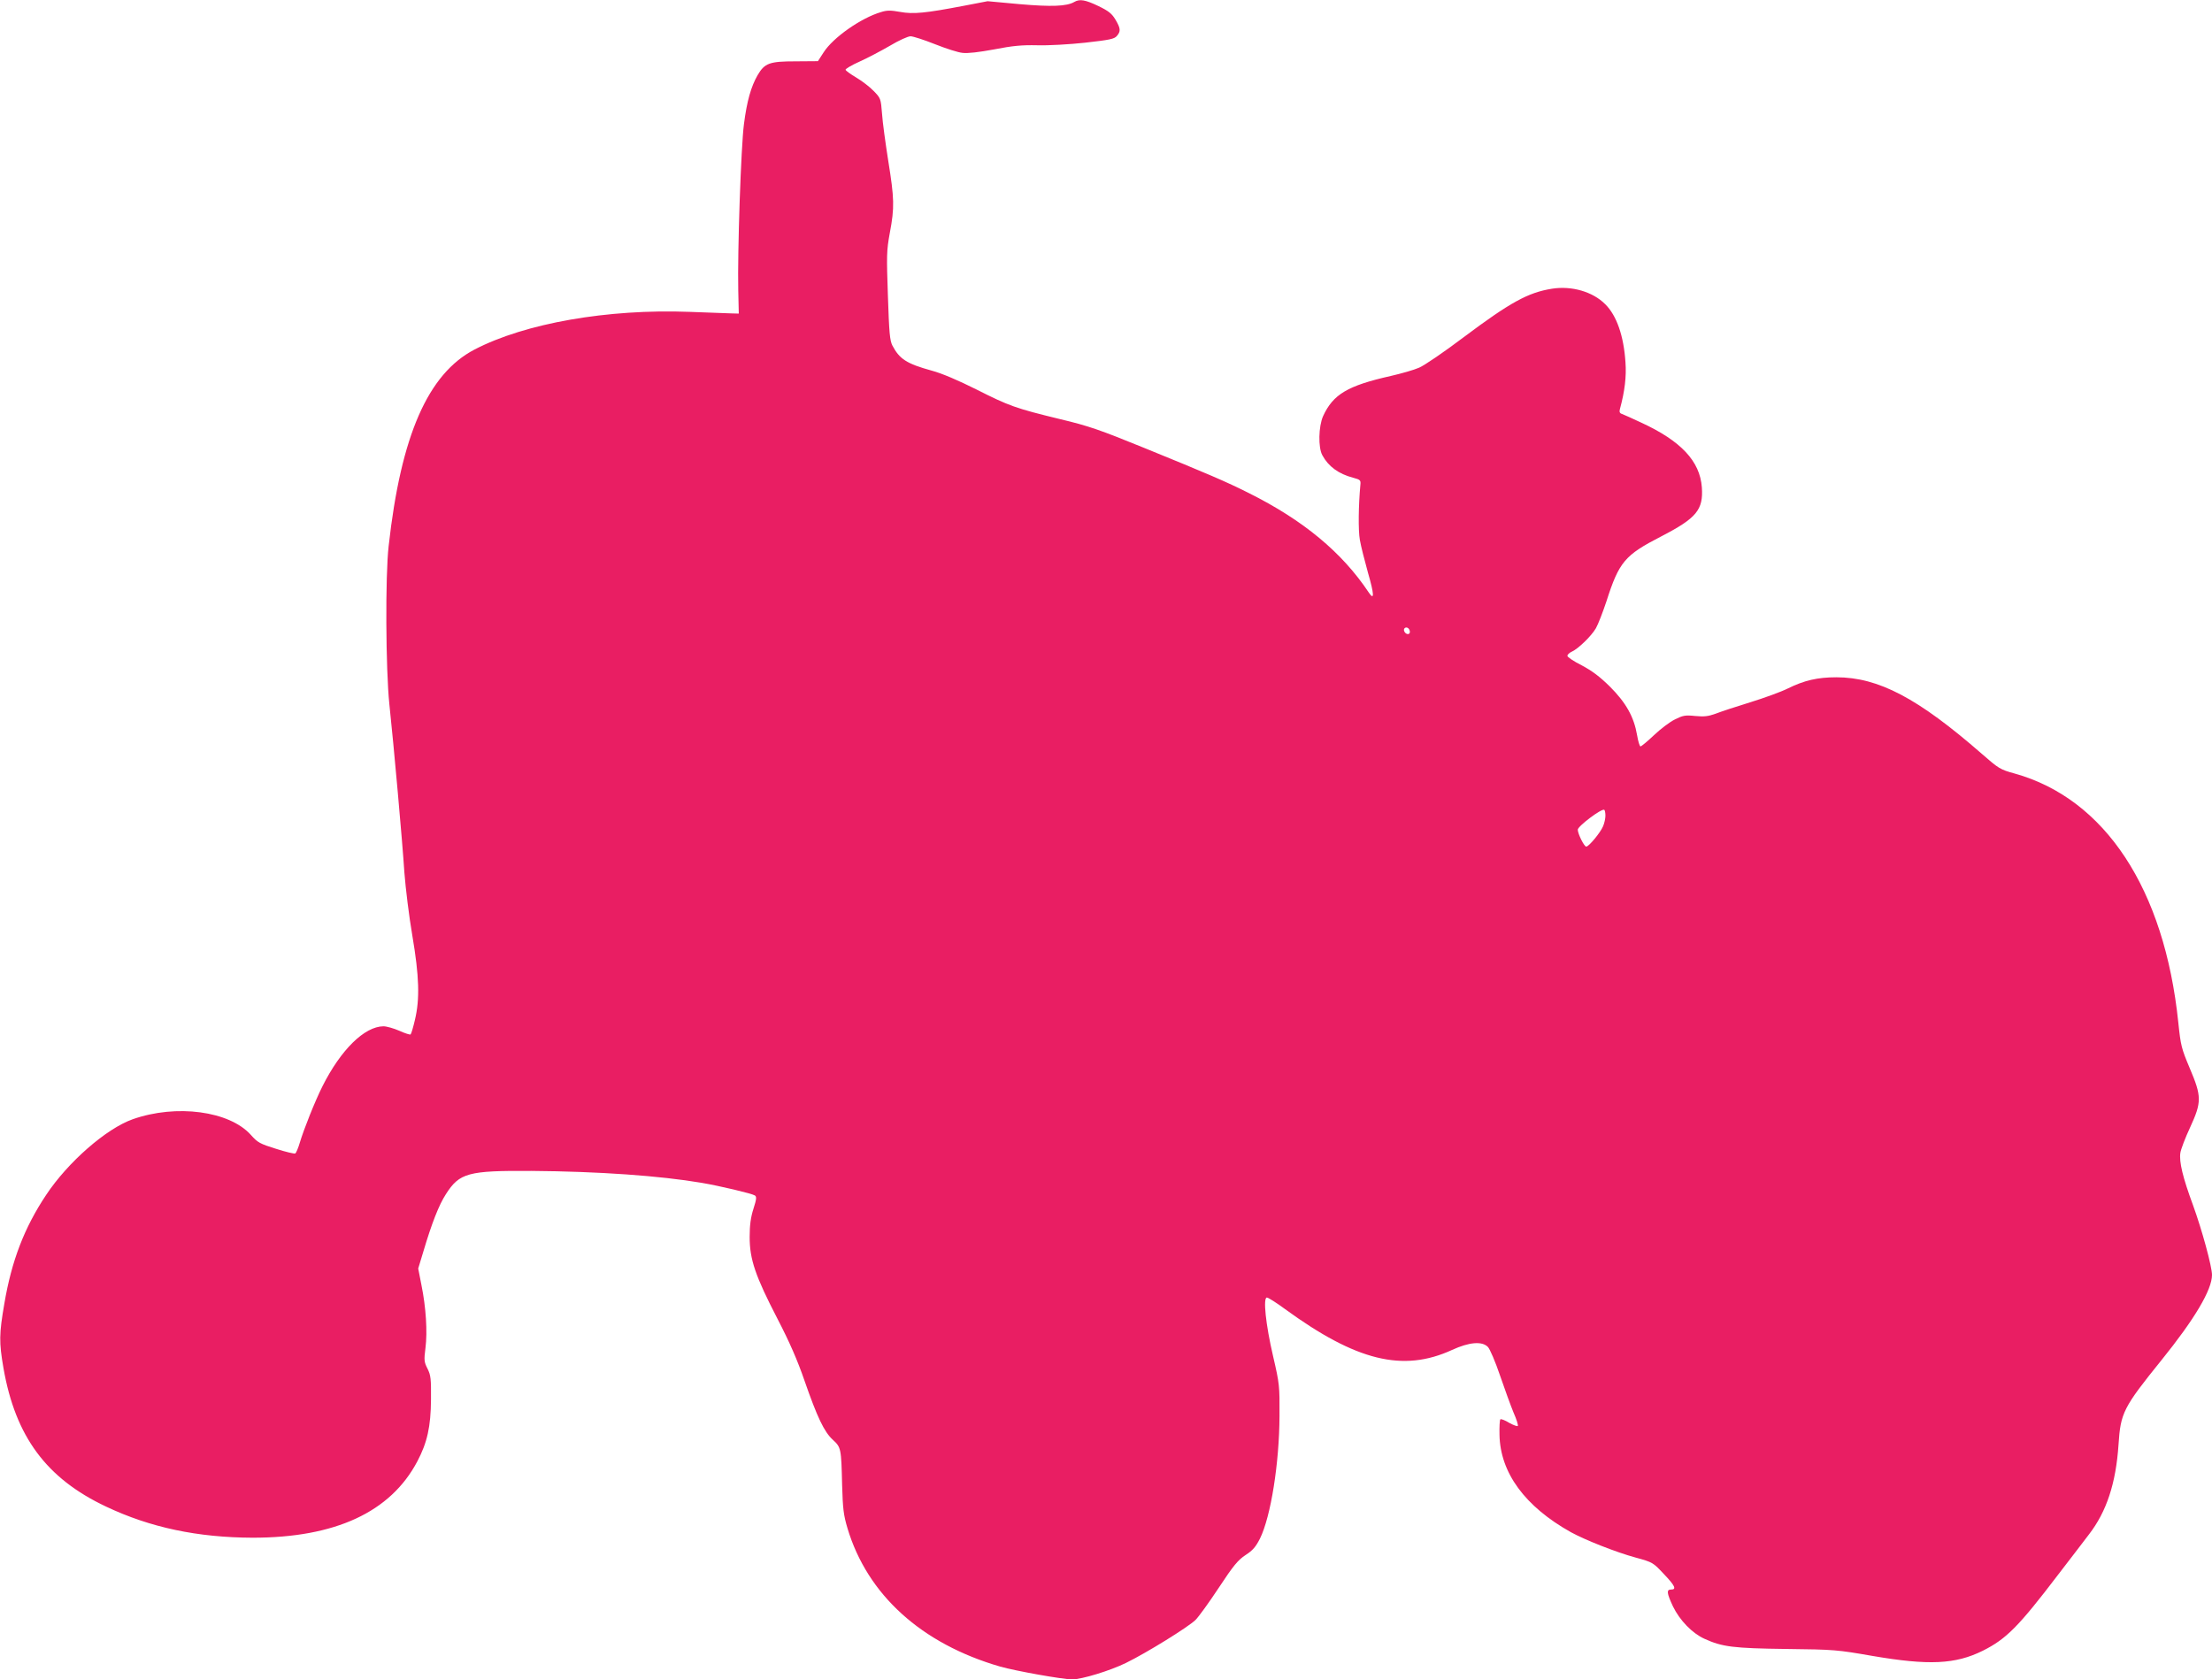 <?xml version="1.0" standalone="no"?>
<!DOCTYPE svg PUBLIC "-//W3C//DTD SVG 20010904//EN"
 "http://www.w3.org/TR/2001/REC-SVG-20010904/DTD/svg10.dtd">
<svg version="1.0" xmlns="http://www.w3.org/2000/svg"
 width="1280pt" height="972pt" viewBox="0 0 1280 972"
 preserveAspectRatio="xMidYMid meet">
<g transform="translate(0,972) scale(0.1,-0.1)"
fill="#e91e63" stroke="none">
<path d="M6217 9709 c-44 -26 -132 -29 -317 -13 l-185 17 -135 -26 c-225 -43
-294 -50 -371 -36 -55 10 -77 10 -111 -1 -116 -34 -278 -148 -332 -233 l-33
-51 -129 -1 c-151 0 -179 -10 -220 -80 -38 -66 -62 -150 -79 -283 -17 -127
-38 -742 -33 -962 l3 -135 -40 1 c-22 1 -132 5 -245 9 -474 18 -952 -66 -1244
-218 -269 -140 -426 -497 -497 -1137 -20 -172 -17 -714 4 -915 26 -244 75
-790 87 -975 7 -91 27 -255 46 -365 40 -236 44 -367 15 -488 -10 -43 -21 -80
-25 -84 -3 -3 -32 6 -65 21 -32 14 -74 26 -92 26 -110 -1 -247 -136 -353 -347
-44 -88 -108 -249 -131 -326 -9 -31 -21 -59 -26 -63 -6 -3 -56 9 -112 27 -93
29 -106 36 -145 80 -124 139 -432 180 -684 91 -153 -54 -375 -248 -501 -438
-126 -189 -200 -381 -242 -630 -30 -174 -31 -222 -5 -372 69 -396 248 -639
594 -802 255 -121 530 -179 848 -180 478 0 798 148 953 442 57 108 78 201 79
358 1 119 -1 140 -20 178 -20 39 -21 50 -12 120 12 94 3 235 -23 363 l-19 97
30 99 c49 165 90 269 130 331 79 124 129 137 495 135 390 -3 743 -28 985 -69
106 -18 291 -62 308 -73 11 -7 10 -21 -8 -77 -16 -50 -22 -95 -22 -164 0 -128
32 -224 161 -473 70 -135 116 -241 156 -357 74 -213 114 -297 164 -343 48 -44
49 -50 54 -262 4 -137 8 -173 31 -250 115 -385 428 -669 884 -801 88 -25 361
-74 416 -74 56 0 219 50 311 95 119 58 361 208 403 249 18 18 79 102 135 187
85 129 111 160 155 189 42 27 59 48 83 95 63 128 112 437 113 710 1 175 0 185
-37 345 -43 184 -59 340 -36 340 8 0 55 -30 104 -66 413 -301 683 -368 968
-237 98 45 173 52 207 17 11 -11 43 -85 70 -165 27 -79 62 -175 78 -214 17
-38 28 -73 25 -78 -2 -4 -25 4 -50 18 -24 15 -48 24 -51 20 -4 -4 -6 -44 -5
-89 4 -220 147 -415 413 -564 82 -45 261 -116 375 -147 99 -27 101 -29 162
-94 66 -69 76 -91 43 -91 -28 0 -25 -21 11 -98 39 -80 111 -155 182 -187 103
-47 167 -55 475 -59 277 -3 294 -5 496 -40 327 -56 481 -49 640 30 136 68 207
140 434 438 76 98 156 204 180 235 102 132 156 296 171 519 12 185 27 215 248
489 193 239 293 408 293 494 0 49 -59 264 -110 404 -59 160 -81 250 -73 303 3
20 28 86 56 146 68 148 68 179 -2 344 -48 114 -52 130 -66 264 -80 773 -424
1295 -947 1441 -84 23 -93 29 -190 114 -369 322 -598 443 -842 443 -109 0
-186 -18 -281 -65 -38 -19 -137 -55 -218 -80 -82 -25 -172 -55 -200 -66 -42
-15 -65 -18 -118 -13 -58 6 -71 3 -117 -20 -29 -14 -83 -55 -121 -91 -38 -36
-73 -65 -78 -65 -5 0 -14 30 -20 66 -18 105 -64 187 -157 280 -60 59 -103 91
-163 123 -46 23 -83 48 -83 55 0 7 11 18 25 24 38 17 114 91 140 136 13 23 40
93 61 156 73 228 106 267 316 375 205 106 245 154 236 284 -11 152 -121 269
-351 375 -51 24 -100 46 -111 50 -13 4 -17 12 -12 29 28 103 38 188 32 270
-10 153 -51 271 -117 336 -72 73 -195 108 -308 90 -139 -22 -242 -79 -513
-282 -111 -84 -227 -163 -256 -175 -29 -13 -103 -34 -164 -48 -249 -56 -334
-106 -392 -233 -26 -59 -29 -181 -4 -226 35 -65 94 -108 178 -130 41 -11 45
-14 42 -41 -11 -119 -13 -263 -3 -319 6 -36 28 -121 47 -190 36 -124 38 -164
5 -115 -155 233 -379 419 -696 577 -127 64 -239 112 -605 261 -255 104 -321
127 -485 166 -259 63 -295 76 -485 172 -106 53 -199 93 -259 109 -145 40 -186
67 -227 145 -15 29 -19 75 -26 287 -8 234 -8 261 11 365 28 148 26 199 -9 417
-16 102 -33 224 -36 273 -7 88 -8 90 -49 132 -23 24 -68 58 -100 77 -32 19
-60 39 -62 45 -2 5 35 27 82 48 47 21 126 63 176 92 50 30 103 54 118 54 15 0
79 -21 142 -46 63 -25 134 -48 159 -50 28 -4 96 4 182 20 108 21 160 26 250
24 62 -2 187 5 278 15 141 16 168 21 183 39 23 27 22 43 -8 94 -21 35 -39 50
-99 79 -75 36 -108 42 -139 24z m1941 -3642 c2 -10 -3 -17 -11 -17 -16 0 -30
24 -19 34 10 10 27 1 30 -17z m1132 -1068 c0 -16 -6 -44 -14 -62 -15 -36 -82
-117 -97 -117 -12 0 -49 74 -49 98 0 20 138 124 153 115 4 -2 7 -18 7 -34z"/>
</g>
</svg>
